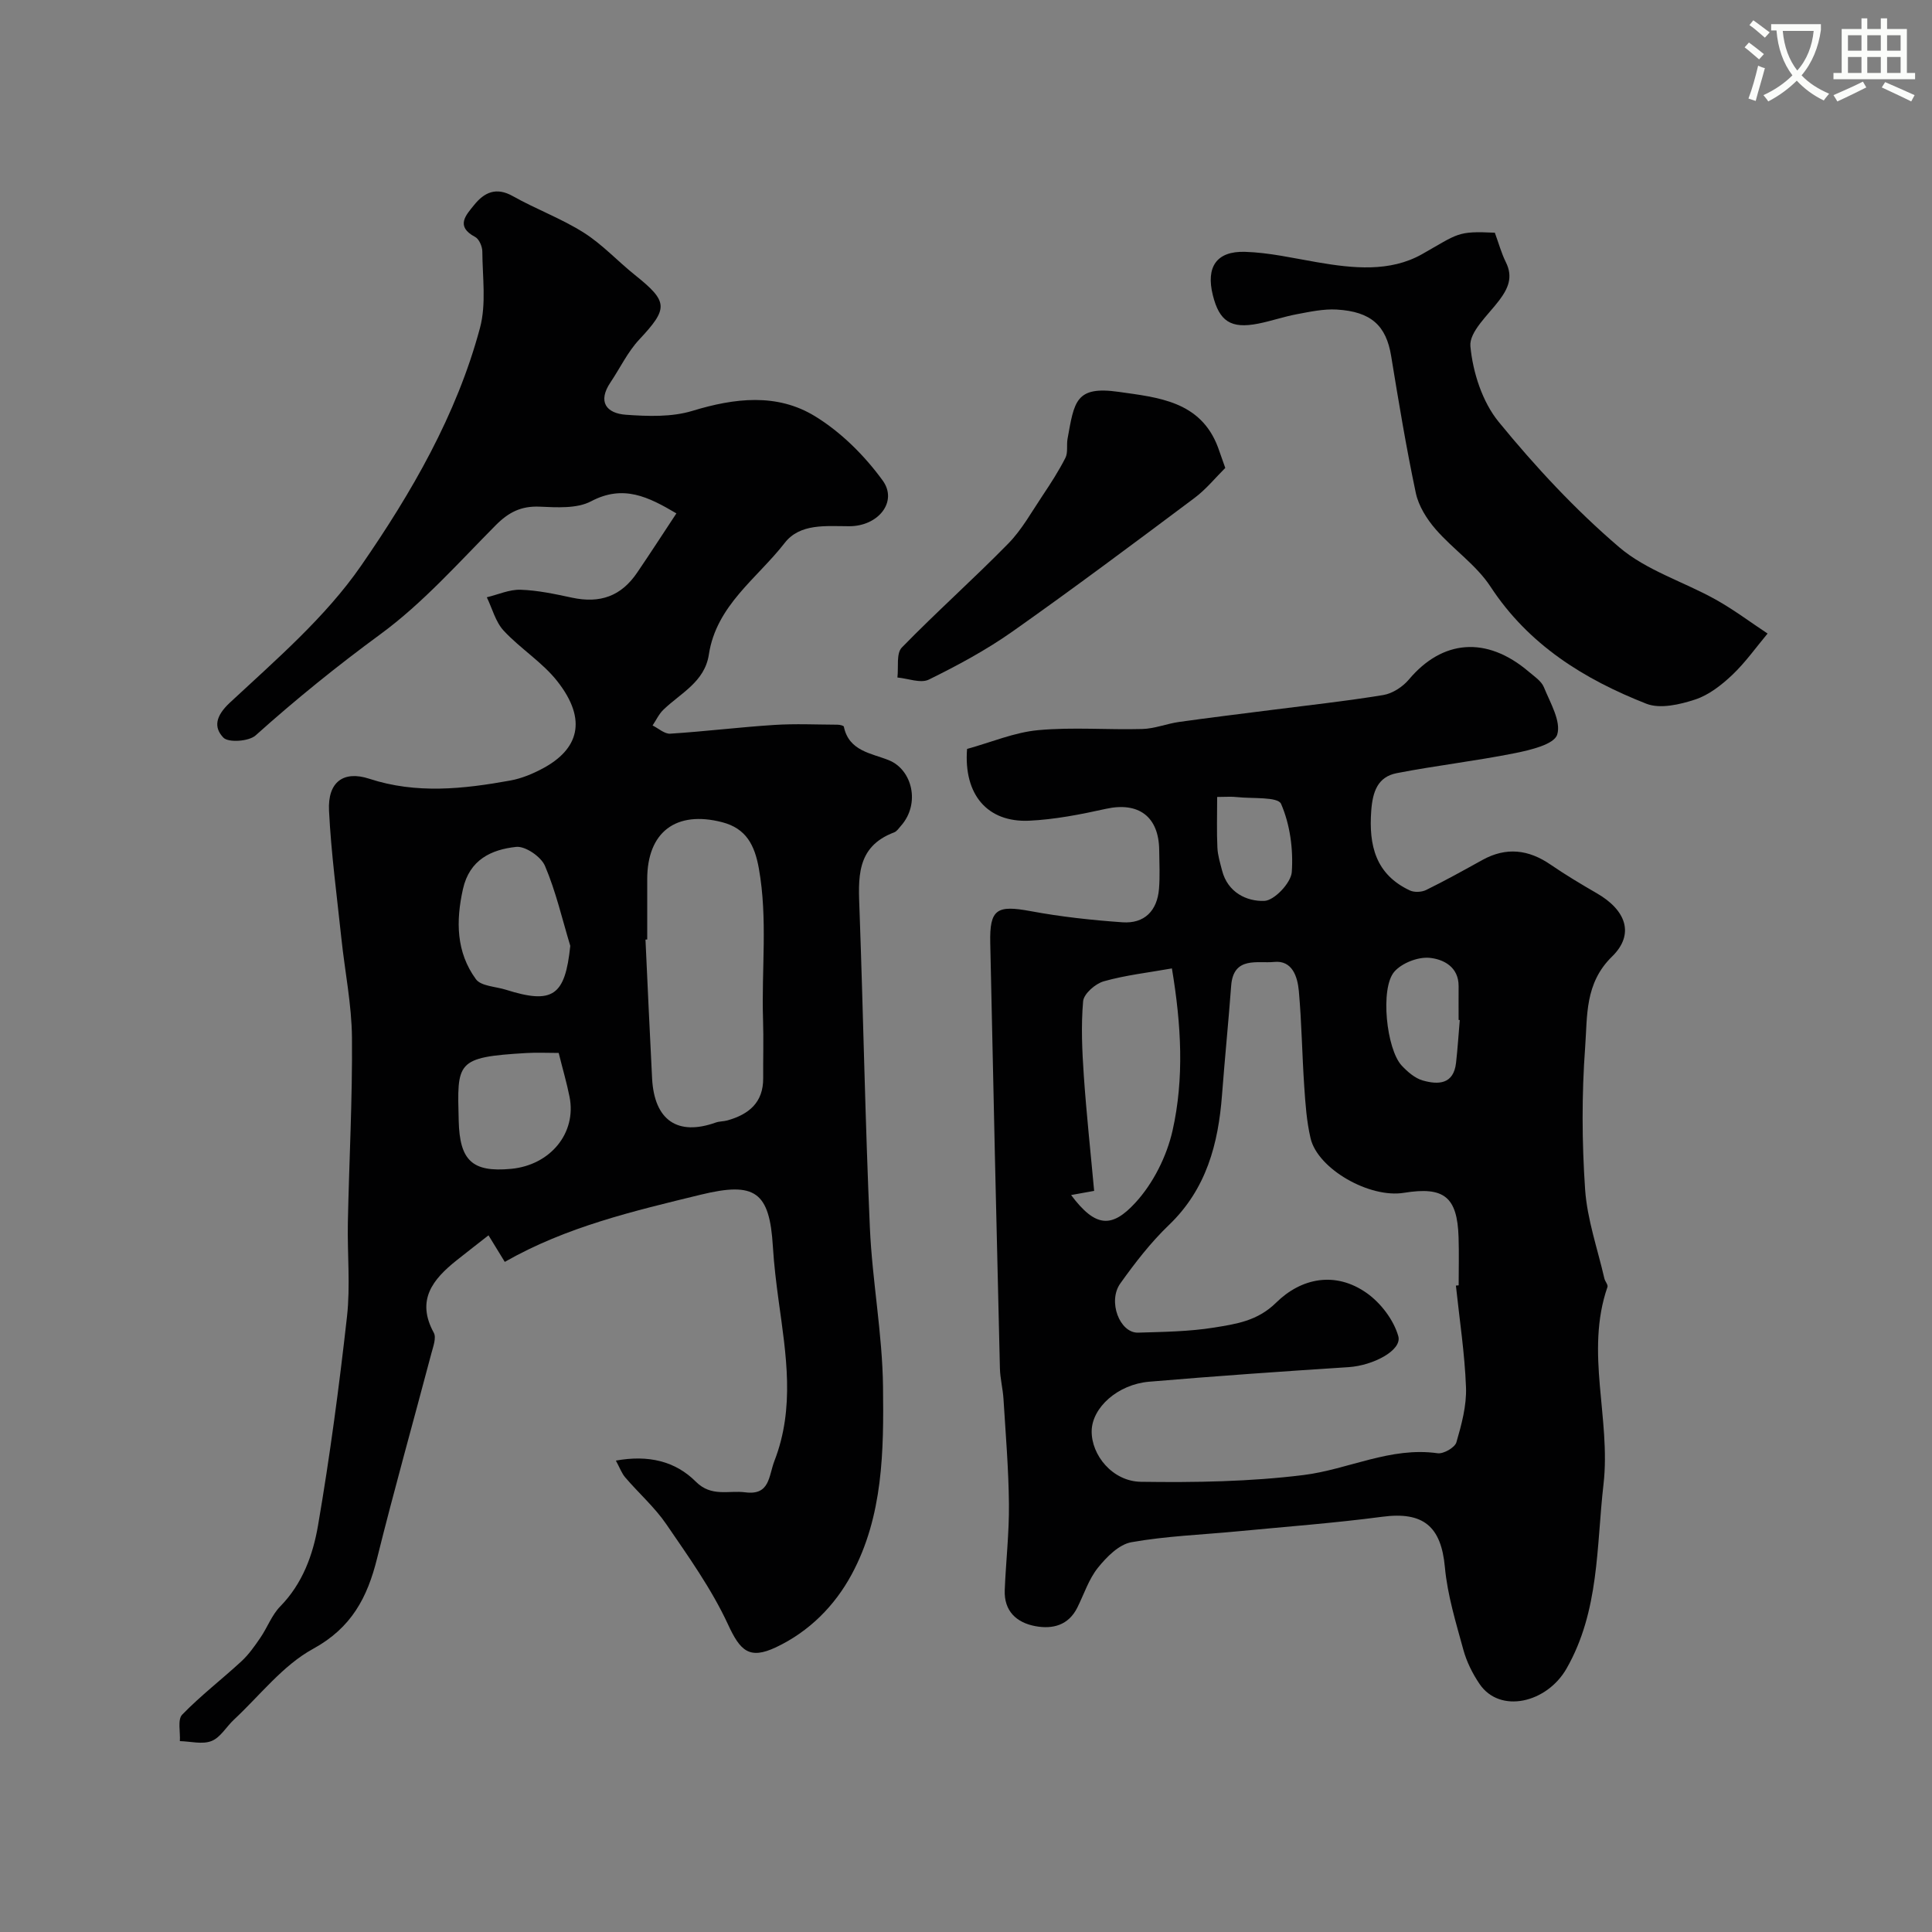 <svg enable-background="new 0 0 400 400" viewBox="0 0 400 400" xmlns="http://www.w3.org/2000/svg"><rect x="0" y="0" width="400" height="400" fill="#808080" stroke="none"/><path d="m362.1 8.8c1.1.8 2.1 1.6 3.1 2.4l-1 1.1c-1.3-1.1-2.3-2-3-2.5zm1.9 4.8c.5.2.9.4 1.4.5-.6 2.3-1.3 4.5-1.9 6.8l-1.5-.5c.8-2.1 1.4-4.3 2-6.8zm-1-9.4c1.3.9 2.4 1.8 3.4 2.5l-1 1.1c-1.4-1.2-2.4-2.1-3.2-2.6zm3.7 2.2v-1.4h10.3v1.2c-.5 3.6-1.8 6.8-4 9.4 1.5 1.6 3.4 2.8 5.7 3.8-.3.4-.7.8-1.1 1.4-2.3-1.1-4.1-2.5-5.6-4.1-1.6 1.6-3.6 3.1-5.9 4.3-.3-.5-.7-.9-1-1.3 2.4-1.1 4.4-2.5 6-4.1-1.9-2.5-3-5.6-3.3-9.3h-1.1zm8.8 0h-6.4c.3 3.3 1.3 6 3 8.2 2-2.2 3.1-5.1 3.4-8.2z" fill="#fbfcfa"/><path d="m385.3 3.8h1.3v2.2h2.8v-2.2h1.3v2.2h4.1v9.1h1.7v1.3h-16.9v-1.3h1.7v-9.1h4.1v-2.2zm.4 13.1.7 1.2c-1.8.9-3.8 1.9-6 2.9-.2-.4-.5-.8-.8-1.3 2.3-1 4.3-1.9 6.1-2.8zm-3.1-6.4h2.8v-3.2h-2.8zm0 4.6h2.8v-3.3h-2.8zm4-4.6h2.8v-3.2h-2.8zm0 4.6h2.8v-3.3h-2.8zm3.7 1.9c2.1.9 4.1 1.8 6.1 2.7l-.7 1.3c-2.2-1.1-4.2-2-6.1-2.9zm3.2-9.7h-2.8v3.2h2.8zm-2.8 7.8h2.8v-3.3h-2.8z" fill="#fbfcfa"/><g fill="#010102"><path d="m140.04 106.29c-5.82-3.43-10.98-6.03-17.67-2.5-2.94 1.55-7.08 1.26-10.64 1.11-3.82-.17-6.42 1.15-9.08 3.83-7.72 7.77-15.09 16.12-23.84 22.54-9.01 6.61-17.6 13.55-25.89 20.99-1.38 1.24-5.63 1.54-6.67.46-2.04-2.13-1.64-4.46 1.35-7.25 9.57-8.91 19.78-17.68 27.13-28.3 10.44-15.09 19.81-31.24 24.64-49.26 1.34-4.98.52-10.56.49-15.86-.01-1.03-.67-2.56-1.48-2.99-4.17-2.2-1.9-4.54-.2-6.64 2.09-2.59 4.55-3.76 8-1.81 4.79 2.7 10.04 4.62 14.67 7.55 3.85 2.43 7.02 5.91 10.61 8.78 6.94 5.55 6.92 6.9.88 13.37-2.39 2.56-3.95 5.88-5.93 8.83-2.75 4.07-.85 6.44 3.18 6.73 4.57.33 9.49.5 13.78-.81 8.76-2.67 17.5-3.69 25.34 1.1 5.42 3.31 10.3 8.17 14.05 13.34 3.16 4.36-.91 9.46-6.94 9.45-4.83-.01-10.19-.62-13.35 3.45-5.7 7.35-14.16 12.92-15.71 23.12-.86 5.66-5.82 7.96-9.4 11.41-.94.9-1.51 2.17-2.25 3.27 1.22.6 2.48 1.78 3.66 1.7 7.19-.46 14.36-1.35 21.55-1.81 4.34-.28 8.7-.07 13.06-.05.46 0 1.29.18 1.33.41 1.05 5.09 5.73 5.49 9.33 6.95 4.84 1.97 6.55 8.99 2.5 13.57-.44.5-.86 1.16-1.43 1.37-7.99 3.01-7.39 9.6-7.15 16.3.79 21.86 1.17 43.73 2.14 65.57.49 10.99 2.59 21.93 2.72 32.91.16 13.24.03 26.78-6.5 38.86-3.5 6.48-8.78 11.82-15.66 15.07-5.55 2.62-7.42.71-9.93-4.72-3.39-7.33-8.19-14.05-12.78-20.76-2.4-3.51-5.69-6.4-8.48-9.66-.77-.89-1.18-2.09-1.96-3.51 6.76-1.22 12.32.12 16.56 4.37 3.23 3.23 6.79 1.75 10.24 2.2 5.12.66 4.8-3.34 6.04-6.54 4.25-10.98 2.39-21.98.87-33.04-.51-3.74-.97-7.5-1.2-11.26-.68-11.41-3.68-13.52-14.91-10.79-13.9 3.39-27.83 6.63-40.6 13.92-1.21-1.97-2.2-3.59-3.37-5.5-2.28 1.79-4.46 3.47-6.62 5.19-4.91 3.92-8.41 8.21-4.71 14.98.57 1.03-.13 2.88-.5 4.28-3.74 14.15-7.71 28.24-11.24 42.44-2.01 8.09-5.28 14.36-13.26 18.73-6.26 3.42-10.99 9.64-16.37 14.65-1.58 1.47-2.8 3.71-4.65 4.43-1.89.75-4.34.07-6.55.02.12-1.87-.51-4.46.48-5.48 3.83-3.95 8.24-7.33 12.29-11.07 1.51-1.4 2.73-3.15 3.9-4.86 1.45-2.12 2.36-4.7 4.12-6.49 4.61-4.71 6.77-10.67 7.81-16.73 2.46-14.34 4.38-28.79 6-43.25.72-6.42.05-12.99.18-19.48.26-12.77.96-25.54.85-38.3-.06-6.85-1.47-13.68-2.19-20.52-.93-8.81-2.12-17.61-2.56-26.45-.3-6 3.04-8.35 8.33-6.62 9.73 3.19 19.5 2.13 29.25.36 2.34-.43 4.67-1.41 6.78-2.55 7.16-3.87 9.27-9.87 2.94-17.95-3.11-3.98-7.68-6.78-11.15-10.53-1.68-1.82-2.35-4.57-3.48-6.9 2.34-.56 4.69-1.64 7-1.56 3.56.12 7.13.89 10.63 1.64 5.84 1.25 10.21-.31 13.52-5.22 2.71-3.98 5.33-8.04 8.1-12.23zm-6.04 88.22c-.12.01-.24.01-.36.02.45 9.59.87 19.18 1.37 28.77.46 8.65 5.28 11.93 13.18 9.11.76-.27 1.63-.22 2.41-.44 4.44-1.25 7.45-3.7 7.41-8.76-.03-4.02.1-8.05-.03-12.06-.34-10.45 1-20.91-.87-31.36-.87-4.84-2.63-8.27-7.59-9.56-9.57-2.48-15.52 2.04-15.52 11.8zm-15.93 1.32c-1.68-5.55-2.98-11.26-5.24-16.56-.81-1.9-4.07-4.14-5.97-3.93-5.13.55-9.65 2.64-11.01 8.73-1.49 6.66-1.4 13.07 2.68 18.66 1.07 1.46 4.09 1.51 6.23 2.19 9.71 3.07 12.24 1.25 13.31-9.09zm-2.4 22.17c-2.42 0-4.57-.11-6.72.02-14.64.86-14.29 1.85-13.98 14.05.21 8.18 2.77 10.68 10.82 9.93 8.15-.76 13.61-7.41 12.13-14.9-.57-2.88-1.41-5.71-2.25-9.1z"/><path d="m200.22 155.06c5.04-1.39 9.81-3.44 14.73-3.89 7.13-.66 14.38-.04 21.57-.24 2.55-.07 5.05-1.1 7.6-1.46 6.31-.89 12.64-1.65 18.96-2.46 7.78-1 15.58-1.84 23.31-3.11 1.92-.32 4.03-1.7 5.31-3.22 6.88-8.18 16.01-9.12 24.84-1.59 1.14.97 2.59 1.92 3.11 3.2 1.31 3.22 3.61 7.08 2.75 9.81-.64 2.02-5.52 3.18-8.69 3.82-8.12 1.63-16.38 2.57-24.52 4.15-3.97.77-5 3.86-5.29 7.79-.53 7.21.92 13.17 7.98 16.49.93.44 2.45.37 3.39-.09 3.95-1.94 7.81-4.09 11.66-6.22 4.93-2.72 9.54-2.16 14.1.97 3.09 2.12 6.32 4.05 9.57 5.93 6.04 3.48 7.9 8.47 3.16 13.1-5.7 5.56-5.09 12.34-5.57 18.75-.72 9.78-.68 19.68-.01 29.47.43 6.21 2.58 12.3 3.99 18.44.14.61.79 1.3.64 1.75-4.69 13.53.74 27.26-.82 40.84-1.49 12.92-.82 26.19-7.65 38.16-4.08 7.14-13.8 9.42-18.02 3.19-1.45-2.14-2.67-4.59-3.35-7.08-1.54-5.63-3.29-11.31-3.82-17.08-.77-8.46-4.47-11.58-12.97-10.45-9.92 1.31-19.92 2.05-29.89 3.01-7.36.71-14.8.97-22.05 2.26-2.58.46-5.13 3.05-6.93 5.29-1.9 2.37-2.88 5.48-4.27 8.26-1.83 3.66-5.11 4.49-8.67 3.83-3.92-.73-6.52-3.12-6.35-7.48.24-5.94.93-11.87.87-17.8-.07-7.26-.68-14.51-1.13-21.77-.13-2.12-.69-4.22-.74-6.34-.71-29.36-1.39-58.73-2-88.09-.15-7.01 1.38-7.85 8.35-6.56 6.27 1.17 12.65 1.86 19.02 2.31 4.53.32 7.2-2.36 7.57-6.94.21-2.65.07-5.33.04-8-.07-6.97-4.29-10.04-11.03-8.55-5.24 1.16-10.59 2.21-15.93 2.46-8.61.37-13.55-5.4-12.82-14.86zm101.21 111.11.57-.06c0-3.33.09-6.66-.02-9.99-.27-8.34-3.01-10.51-11.32-9.16-7.11 1.16-17.83-4.93-19.32-11.29-.82-3.49-1.07-7.14-1.31-10.73-.45-6.59-.53-13.2-1.12-19.77-.27-2.94-1.35-6.4-5.12-6.01-3.39.35-8.43-1.26-8.89 4.93-.56 7.52-1.32 15.03-1.89 22.55-.77 10.19-3.24 19.55-11 26.99-3.77 3.61-7.02 7.83-10.06 12.09-2.66 3.72-.12 10.3 3.68 10.19 5.25-.16 10.56-.22 15.73-1.05 4.53-.74 8.97-1.34 12.85-5.16 5.21-5.13 12.27-6.55 18.74-2 2.91 2.05 5.59 5.56 6.55 8.93.84 2.95-5.25 6.09-10.26 6.42-13.79.89-27.58 1.85-41.34 3.02-6.52.56-11.8 5.38-11.88 10.18-.09 5 4.3 10.45 10.19 10.54 11.23.16 22.55-.02 33.67-1.4 9.26-1.15 17.98-5.9 27.77-4.51 1.22.17 3.56-1.18 3.88-2.26 1.07-3.68 2.13-7.59 1.99-11.37-.26-7.05-1.35-14.06-2.09-21.08zm-79.67-18.75c5.07 6.78 8.45 6.86 13.29 1.61 3.69-4 6.5-9.6 7.71-14.94 2.43-10.79 1.83-21.85-.13-33.59-4.94.88-9.63 1.4-14.11 2.67-1.74.49-4.13 2.58-4.27 4.12-.45 5.09-.21 10.27.14 15.39.55 8 1.42 15.98 2.14 23.88-2.05.36-3.15.56-4.77.86zm80.47-36.23c-.08-.01-.16-.01-.24-.02 0-2.33-.02-4.65 0-6.98.03-4.04-3.19-5.61-6.02-5.88-2.38-.23-5.73 1.07-7.29 2.87-2.98 3.43-1.63 16.08 1.54 19.45 1.2 1.28 2.73 2.61 4.34 3.07 3.2.91 6.4.84 6.9-3.67.33-2.94.52-5.89.77-8.84zm-50.23-46.19c0 3.91-.11 7.21.05 10.5.07 1.59.57 3.18.97 4.74 1.16 4.52 5.08 6.42 8.75 6.28 2.07-.08 5.52-3.74 5.68-5.97.33-4.7-.36-9.85-2.22-14.12-.66-1.51-5.94-1.05-9.12-1.4-1.12-.14-2.28-.03-4.11-.03z"/><path d="m309.49 48.18c.8 2.17 1.35 4.23 2.28 6.1 1.53 3.07.5 5.41-1.38 7.91-2.31 3.05-6.24 6.54-5.96 9.51.51 5.41 2.47 11.5 5.86 15.65 7.58 9.27 15.85 18.17 24.94 25.94 5.63 4.81 13.34 7.14 19.98 10.84 3.73 2.08 7.18 4.68 10.75 7.04-2.41 2.88-4.6 5.99-7.31 8.56-2.22 2.1-4.86 4.17-7.69 5.1-3.17 1.04-7.25 1.99-10.1.87-12.89-5.07-24.37-12.17-32.28-24.26-2.95-4.5-7.77-7.74-11.36-11.88-1.83-2.11-3.52-4.81-4.09-7.49-1.99-9.4-3.56-18.89-5.11-28.38-1.02-6.23-4.1-9.18-11.26-9.6-2.72-.16-5.52.45-8.24.96-2.71.5-5.34 1.43-8.05 1.96-5.62 1.1-8.02-.47-9.37-5.91-1.44-5.8.73-9.14 6.67-8.96 5.01.15 9.99 1.31 14.96 2.16 7.39 1.27 15.03 2.07 21.66-1.66 7.57-4.28 7.25-4.84 15.1-4.46z"/><path d="m253.68 96.88c-2.01 1.99-3.97 4.43-6.4 6.24-12.48 9.34-24.97 18.68-37.7 27.66-5.41 3.81-11.32 6.99-17.27 9.92-1.69.83-4.31-.23-6.51-.43.26-2.11-.27-4.99.91-6.2 7.16-7.36 14.86-14.2 22.05-21.54 2.81-2.87 4.82-6.54 7.09-9.92 1.7-2.54 3.36-5.12 4.74-7.83.55-1.09.2-2.61.43-3.91 1.4-7.7 1.62-11.02 10.59-9.74 8.11 1.16 16.96 1.88 20.56 11.48.39 1.06.75 2.12 1.51 4.27z"/></g></svg>